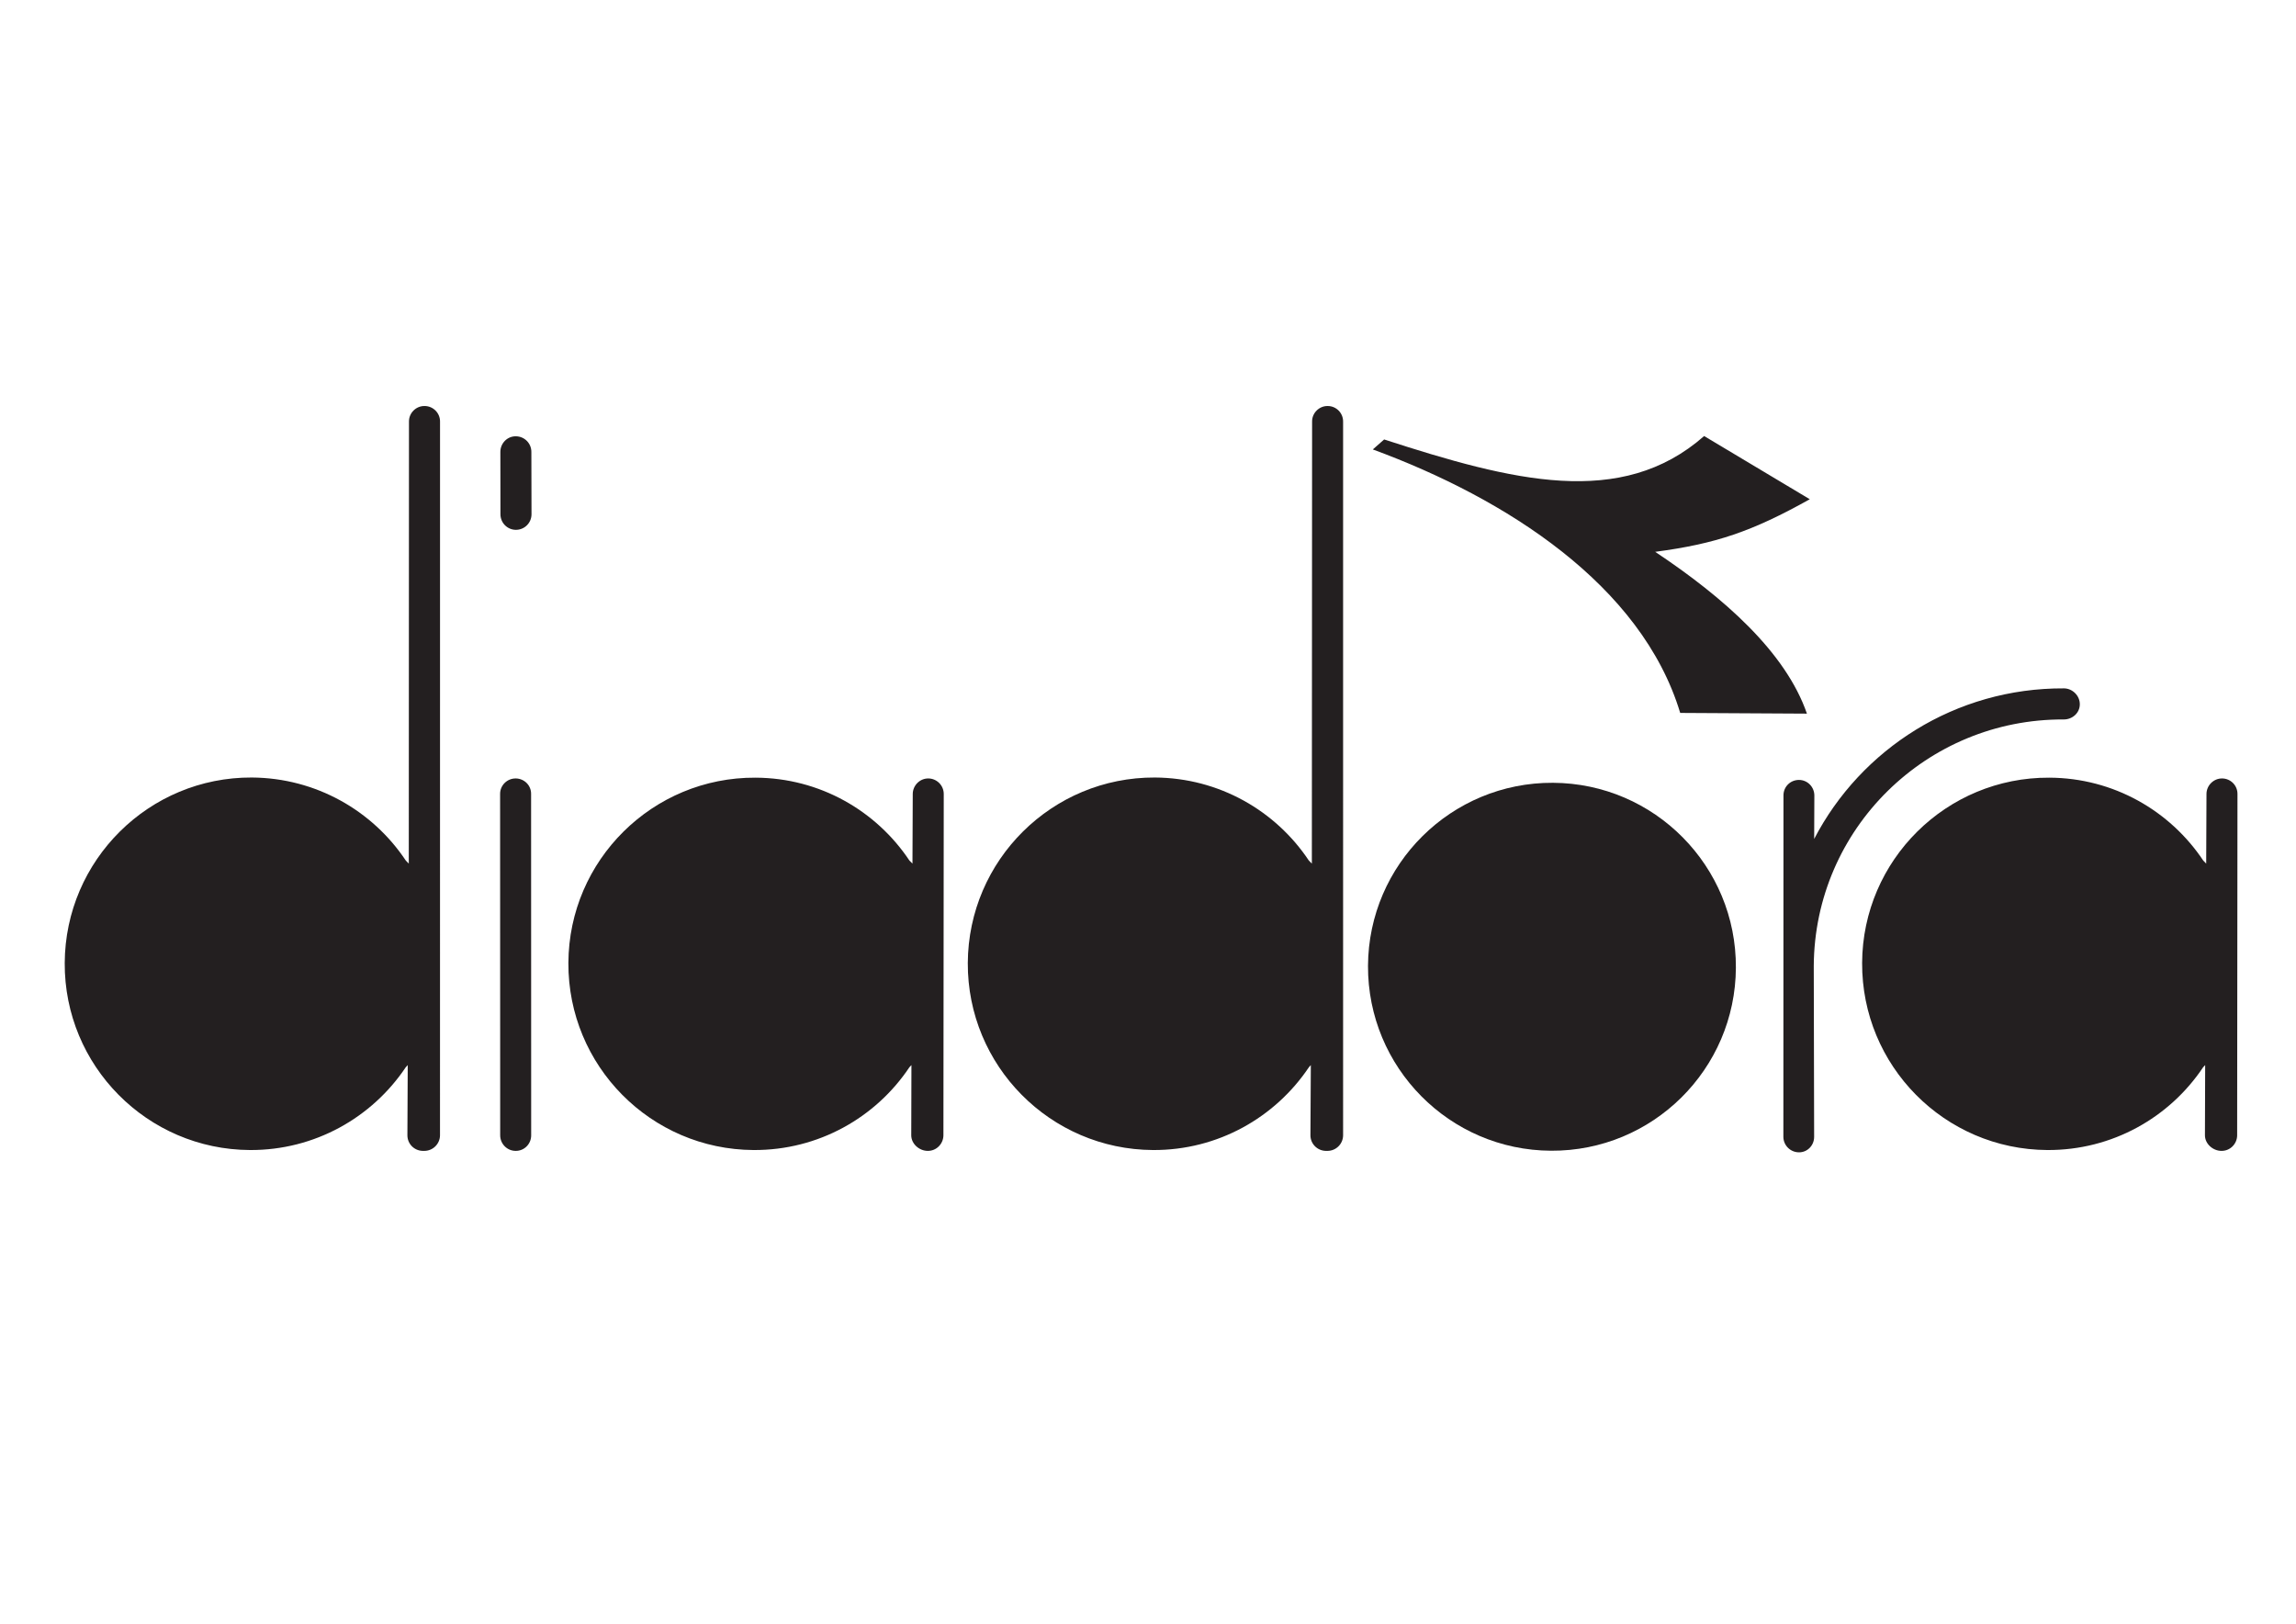 <?xml version="1.0" encoding="UTF-8" standalone="no"?>
<svg
   xmlns:dc="http://purl.org/dc/elements/1.1/"
   xmlns:cc="http://creativecommons.org/ns#"
   xmlns:rdf="http://www.w3.org/1999/02/22-rdf-syntax-ns#"
   xmlns:svg="http://www.w3.org/2000/svg"
   xmlns="http://www.w3.org/2000/svg"
   viewBox="0 0 1122.52 793.7"
   height="793.7"
   width="1122.52"
   xml:space="preserve"
   id="svg2"
   version="1.1"><defs
     id="defs6"><clipPath
       id="clipPath18"
       clipPathUnits="userSpaceOnUse"><path
         id="path16"
         d="M 0,595.275 H 841.89 V 0 H 0 Z" /></clipPath></defs><g
     transform="matrix(1.333,0,0,-1.333,0,793.7)"
     id="g10"><g
       id="g12"><g
         clip-path="url(#clipPath18)"
         id="g14"><g
           transform="translate(568.862,173.442)"
           id="g20"><path
             id="path22"
             style="fill:#231f20;fill-opacity:1;fill-rule:nonzero;stroke:none"
             d="M 0,0 C 37.283,-0.204 67.618,29.864 67.806,67.107 68.011,104.362 37.966,134.731 0.713,134.925 -36.542,135.12 -66.905,105.046 -67.123,67.834 -67.28,30.547 -37.228,0.198 0,0" /></g><g
           transform="translate(334.663,278.729)"
           id="g24"><path
             id="path26"
             style="fill:#231f20;fill-opacity:1;fill-rule:nonzero;stroke:none"
             d="m 0,0 0.107,25.582 c 0.039,3.104 2.594,5.669 5.711,5.649 3.15,-0.025 5.681,-2.588 5.657,-5.74 L 11.354,-99.685 c -0.055,-3.118 -2.58,-5.684 -5.731,-5.658 -3.151,0 -6.067,2.586 -6.067,5.717 l 0.069,25.746 -0.753,-0.805 c -12.334,-18.438 -33.347,-30.464 -57.127,-30.347 -37.725,0.198 -68.115,30.913 -67.941,68.637 0.19,37.712 30.943,68.108 68.612,67.912 23.6,-0.09 44.312,-12.15 56.468,-30.386 z" /></g><g
           transform="translate(809.162,278.729)"
           id="g28"><path
             id="path30"
             style="fill:#231f20;fill-opacity:1;fill-rule:nonzero;stroke:none"
             d="m 0,0 0.106,25.582 c 0.029,3.104 2.609,5.669 5.725,5.649 3.159,-0.025 5.684,-2.588 5.641,-5.74 L 11.354,-99.685 c -0.041,-3.118 -2.582,-5.684 -5.739,-5.658 -3.157,0 -6.073,2.586 -6.073,5.717 l 0.083,25.746 -0.754,-0.805 c -12.333,-18.438 -33.346,-30.464 -57.125,-30.347 -37.726,0.198 -68.115,30.913 -67.941,68.637 0.201,37.712 30.954,68.108 68.64,67.912 23.578,-0.09 44.295,-12.15 56.465,-30.386 z" /></g><g
           transform="translate(189.196,401.132)"
           id="g32"><path
             id="path34"
             style="fill:#231f20;fill-opacity:1;fill-rule:nonzero;stroke:none"
             d="m 0,0 c 3.157,-0.02 5.715,2.51 5.743,5.663 l -0.052,22.92 c 0,3.15 -2.527,5.697 -5.685,5.714 -3.111,0.057 -5.644,-2.516 -5.684,-5.649 L -5.65,5.715 C -5.65,2.566 -3.131,0.018 0,0" /></g><g
           transform="translate(189.134,173.387)"
           id="g36"><path
             id="path38"
             style="fill:#231f20;fill-opacity:1;fill-rule:nonzero;stroke:none"
             d="M 0,0 C 3.151,-0.026 5.683,2.518 5.683,5.684 L 5.655,130.873 c 0.056,3.13 -2.483,5.675 -5.642,5.701 -3.156,0.02 -5.723,-2.532 -5.723,-5.649 L -5.682,5.717 C -5.682,2.586 -3.157,0 0,0" /></g><g
           transform="translate(665.232,241.182)"
           id="g40"><path
             id="path42"
             style="fill:#231f20;fill-opacity:1;fill-rule:nonzero;stroke:none"
             d="m 0,0 c 0.283,50.3 41.421,90.687 91.709,90.409 3.158,0 5.869,2.4 5.869,5.559 0.028,3.156 -2.685,5.821 -5.802,5.841 C 51.979,102.012 17.292,79.587 0.136,46.577 l 0.013,-0.243 0.066,16.179 c 0,3.156 -2.526,5.723 -5.642,5.723 -3.159,0 -5.684,-2.493 -5.684,-5.649 L -11.149,-62.61 c 0,-3.156 2.552,-5.694 5.708,-5.715 3.104,-0.035 5.577,2.534 5.577,5.662 z" /></g><g
           transform="translate(481.147,278.729)"
           id="g44"><path
             id="path46"
             style="fill:#231f20;fill-opacity:1;fill-rule:nonzero;stroke:none"
             d="m 0,0 0.088,162.163 c 0,3.124 2.605,5.689 5.728,5.641 3.15,0 5.683,-2.584 5.644,-5.721 V -99.659 c -0.035,-3.144 -2.591,-5.684 -5.757,-5.684 H 5.129 c -3.131,0.056 -5.652,2.586 -5.652,5.717 l 0.146,25.746 -0.739,-0.832 c -12.335,-18.381 -33.366,-30.437 -57.124,-30.32 -37.728,0.198 -68.118,30.934 -67.95,68.595 0.202,37.743 30.929,68.18 68.634,68.011 23.577,-0.147 44.295,-12.207 56.448,-30.443 z" /></g><g
           transform="translate(149.931,278.729)"
           id="g48"><path
             id="path50"
             style="fill:#231f20;fill-opacity:1;fill-rule:nonzero;stroke:none"
             d="m 0,0 0.068,162.163 c 0,3.124 2.606,5.689 5.723,5.641 3.158,0 5.702,-2.584 5.668,-5.721 L 11.447,-99.659 c -0.041,-3.144 -2.607,-5.684 -5.762,-5.684 H 5.134 c -3.158,0.056 -5.644,2.586 -5.644,5.717 l 0.121,25.746 -0.753,-0.832 c -12.332,-18.381 -33.331,-30.437 -57.125,-30.32 -37.712,0.198 -68.116,30.934 -67.927,68.595 0.2,37.743 30.939,68.18 68.611,68.011 23.58,-0.147 44.33,-12.207 56.482,-30.443 z" /></g><g
           transform="translate(503.508,430.613)"
           id="g52"><path
             id="path54"
             style="fill:#231f20;fill-opacity:1;fill-rule:nonzero;stroke:none"
             d="m 0,0 4.15,3.657 c 47.039,-15.243 86.932,-25.513 117.365,1.255 l 38.749,-23.175 c -21.203,-11.831 -34.398,-16.33 -56.7,-19.287 24.961,-16.618 47.83,-36.659 55.648,-59.335 l -46.472,0.262 C 98.579,-49.748 48.871,-17.969 0,0" /></g></g></g></g></svg>